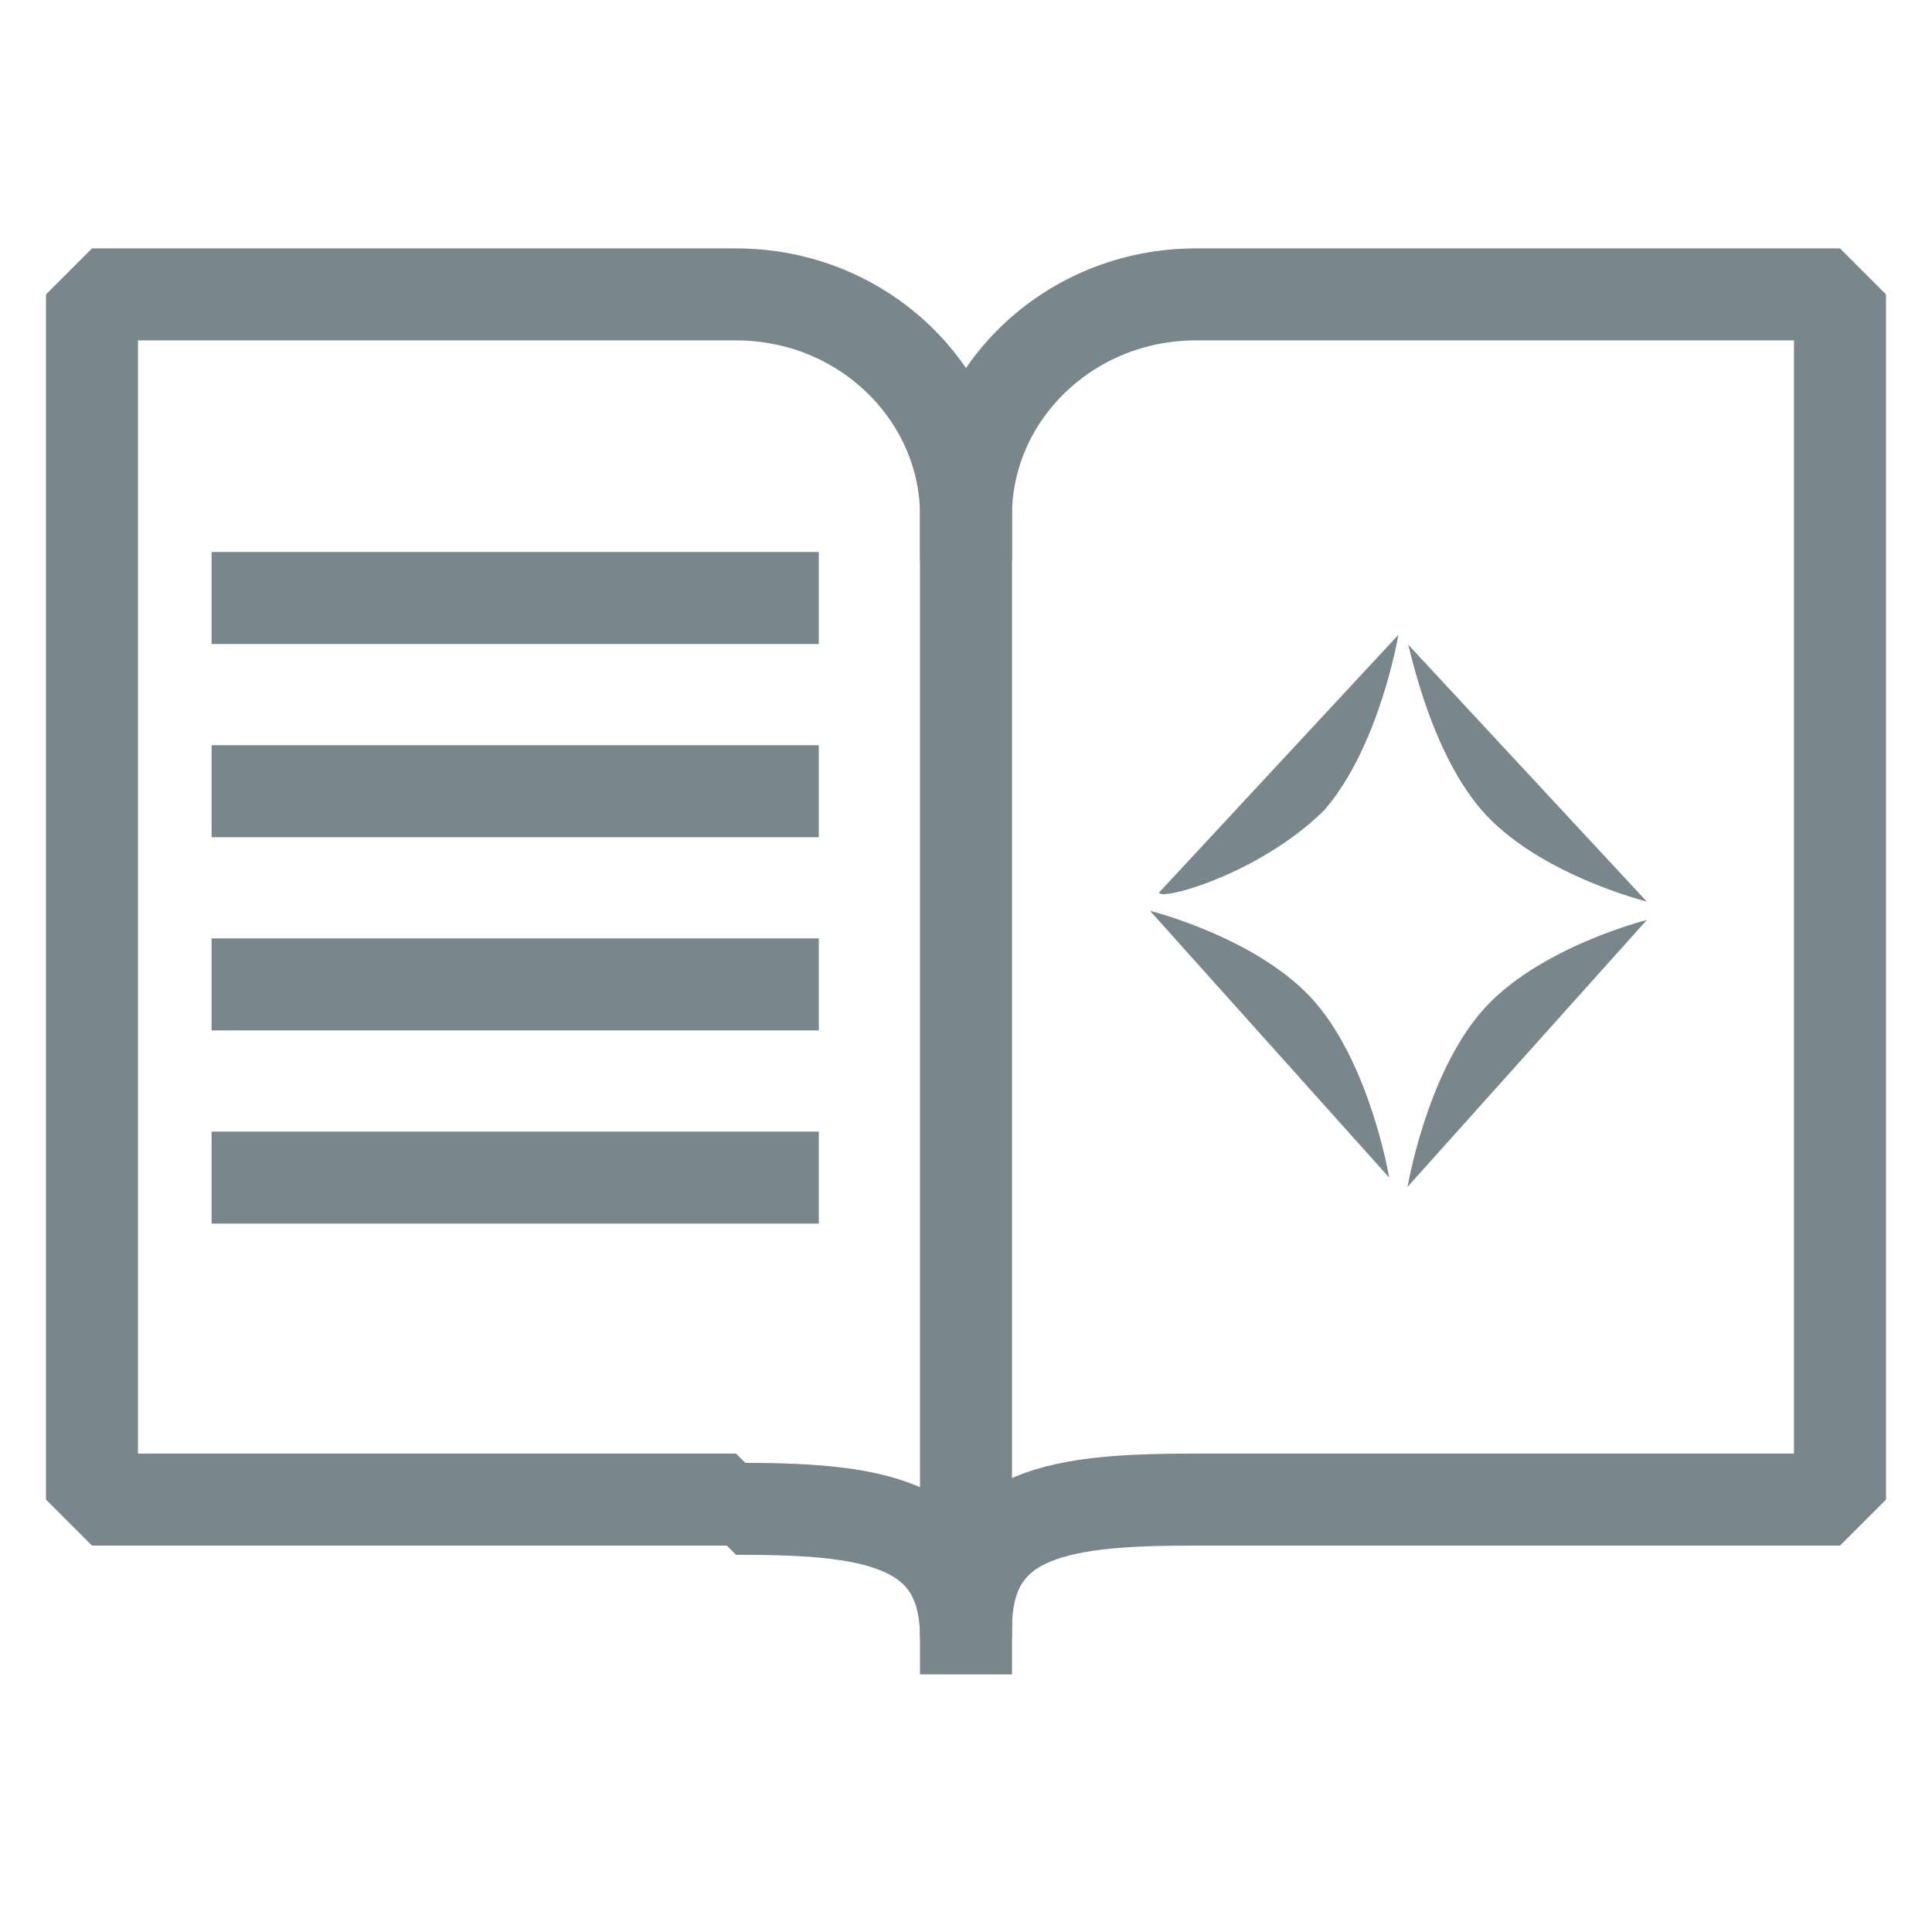 <?xml version="1.0" encoding="utf-8"?>
<!-- Generator: Adobe Illustrator 22.1.0, SVG Export Plug-In . SVG Version: 6.00 Build 0)  -->
<svg version="1.1" id="Layer_1" xmlns="http://www.w3.org/2000/svg" xmlns:xlink="http://www.w3.org/1999/xlink" x="0px" y="0px"
	 viewBox="0 0 21 21" style="enable-background:new 0 0 21 21;" xml:space="preserve">
<style type="text/css">
	.st0{fill:none;stroke:#79878C;stroke-miterlimit:10;}
	.st1{fill:none;stroke:#79878C;stroke-linecap:square;stroke-linejoin:bevel;stroke-miterlimit:10;}
	.st2{fill:#79878C;}
	.st3{fill:none;}
</style>
<g>
	<g>
		<line class="st0" x1="2.3" y1="6.5" x2="8.9" y2="6.5"/>
		<line class="st0" x1="2.3" y1="8.6" x2="8.9" y2="8.6"/>
		<line class="st0" x1="2.3" y1="10.7" x2="8.9" y2="10.7"/>
		<line class="st0" x1="2.3" y1="12.8" x2="8.9" y2="12.8"/>
		<path class="st1" d="M8,16.4c1.4,0,2.5,0.1,2.5,1.4V14v-1.1V5.6c0-1.3-1.1-2.4-2.5-2.4H1v13.1H8z"/>
		<path class="st1" d="M10.5,5.6c0-1.3,1.1-2.4,2.5-2.4h7v13.1h-5.3H13c-1.4,0-2.5,0.1-2.5,1.4"/>
		<g>
			<path class="st2" d="M15.1,12.8c0,0-0.2-1.2-0.8-1.9c-0.6-0.7-1.8-1-1.8-1L15.1,12.8"/>
			<path class="st2" d="M14.4,8.8c0.6-0.7,0.8-1.9,0.8-1.9l-2.6,2.8C12.6,9.8,13.7,9.5,14.4,8.8"/>
			<path class="st2" d="M17.9,10c0,0-1.2,0.3-1.8,1c-0.6,0.7-0.8,1.9-0.8,1.9L17.9,10"/>
			<path class="st2" d="M16.1,8.8c0.6,0.7,1.8,1,1.8,1l-2.6-2.8C15.3,6.9,15.5,8.1,16.1,8.8"/>
		</g>
	</g>
	<rect y="2" class="st3" width="21" height="17"/>
</g>
</svg>
